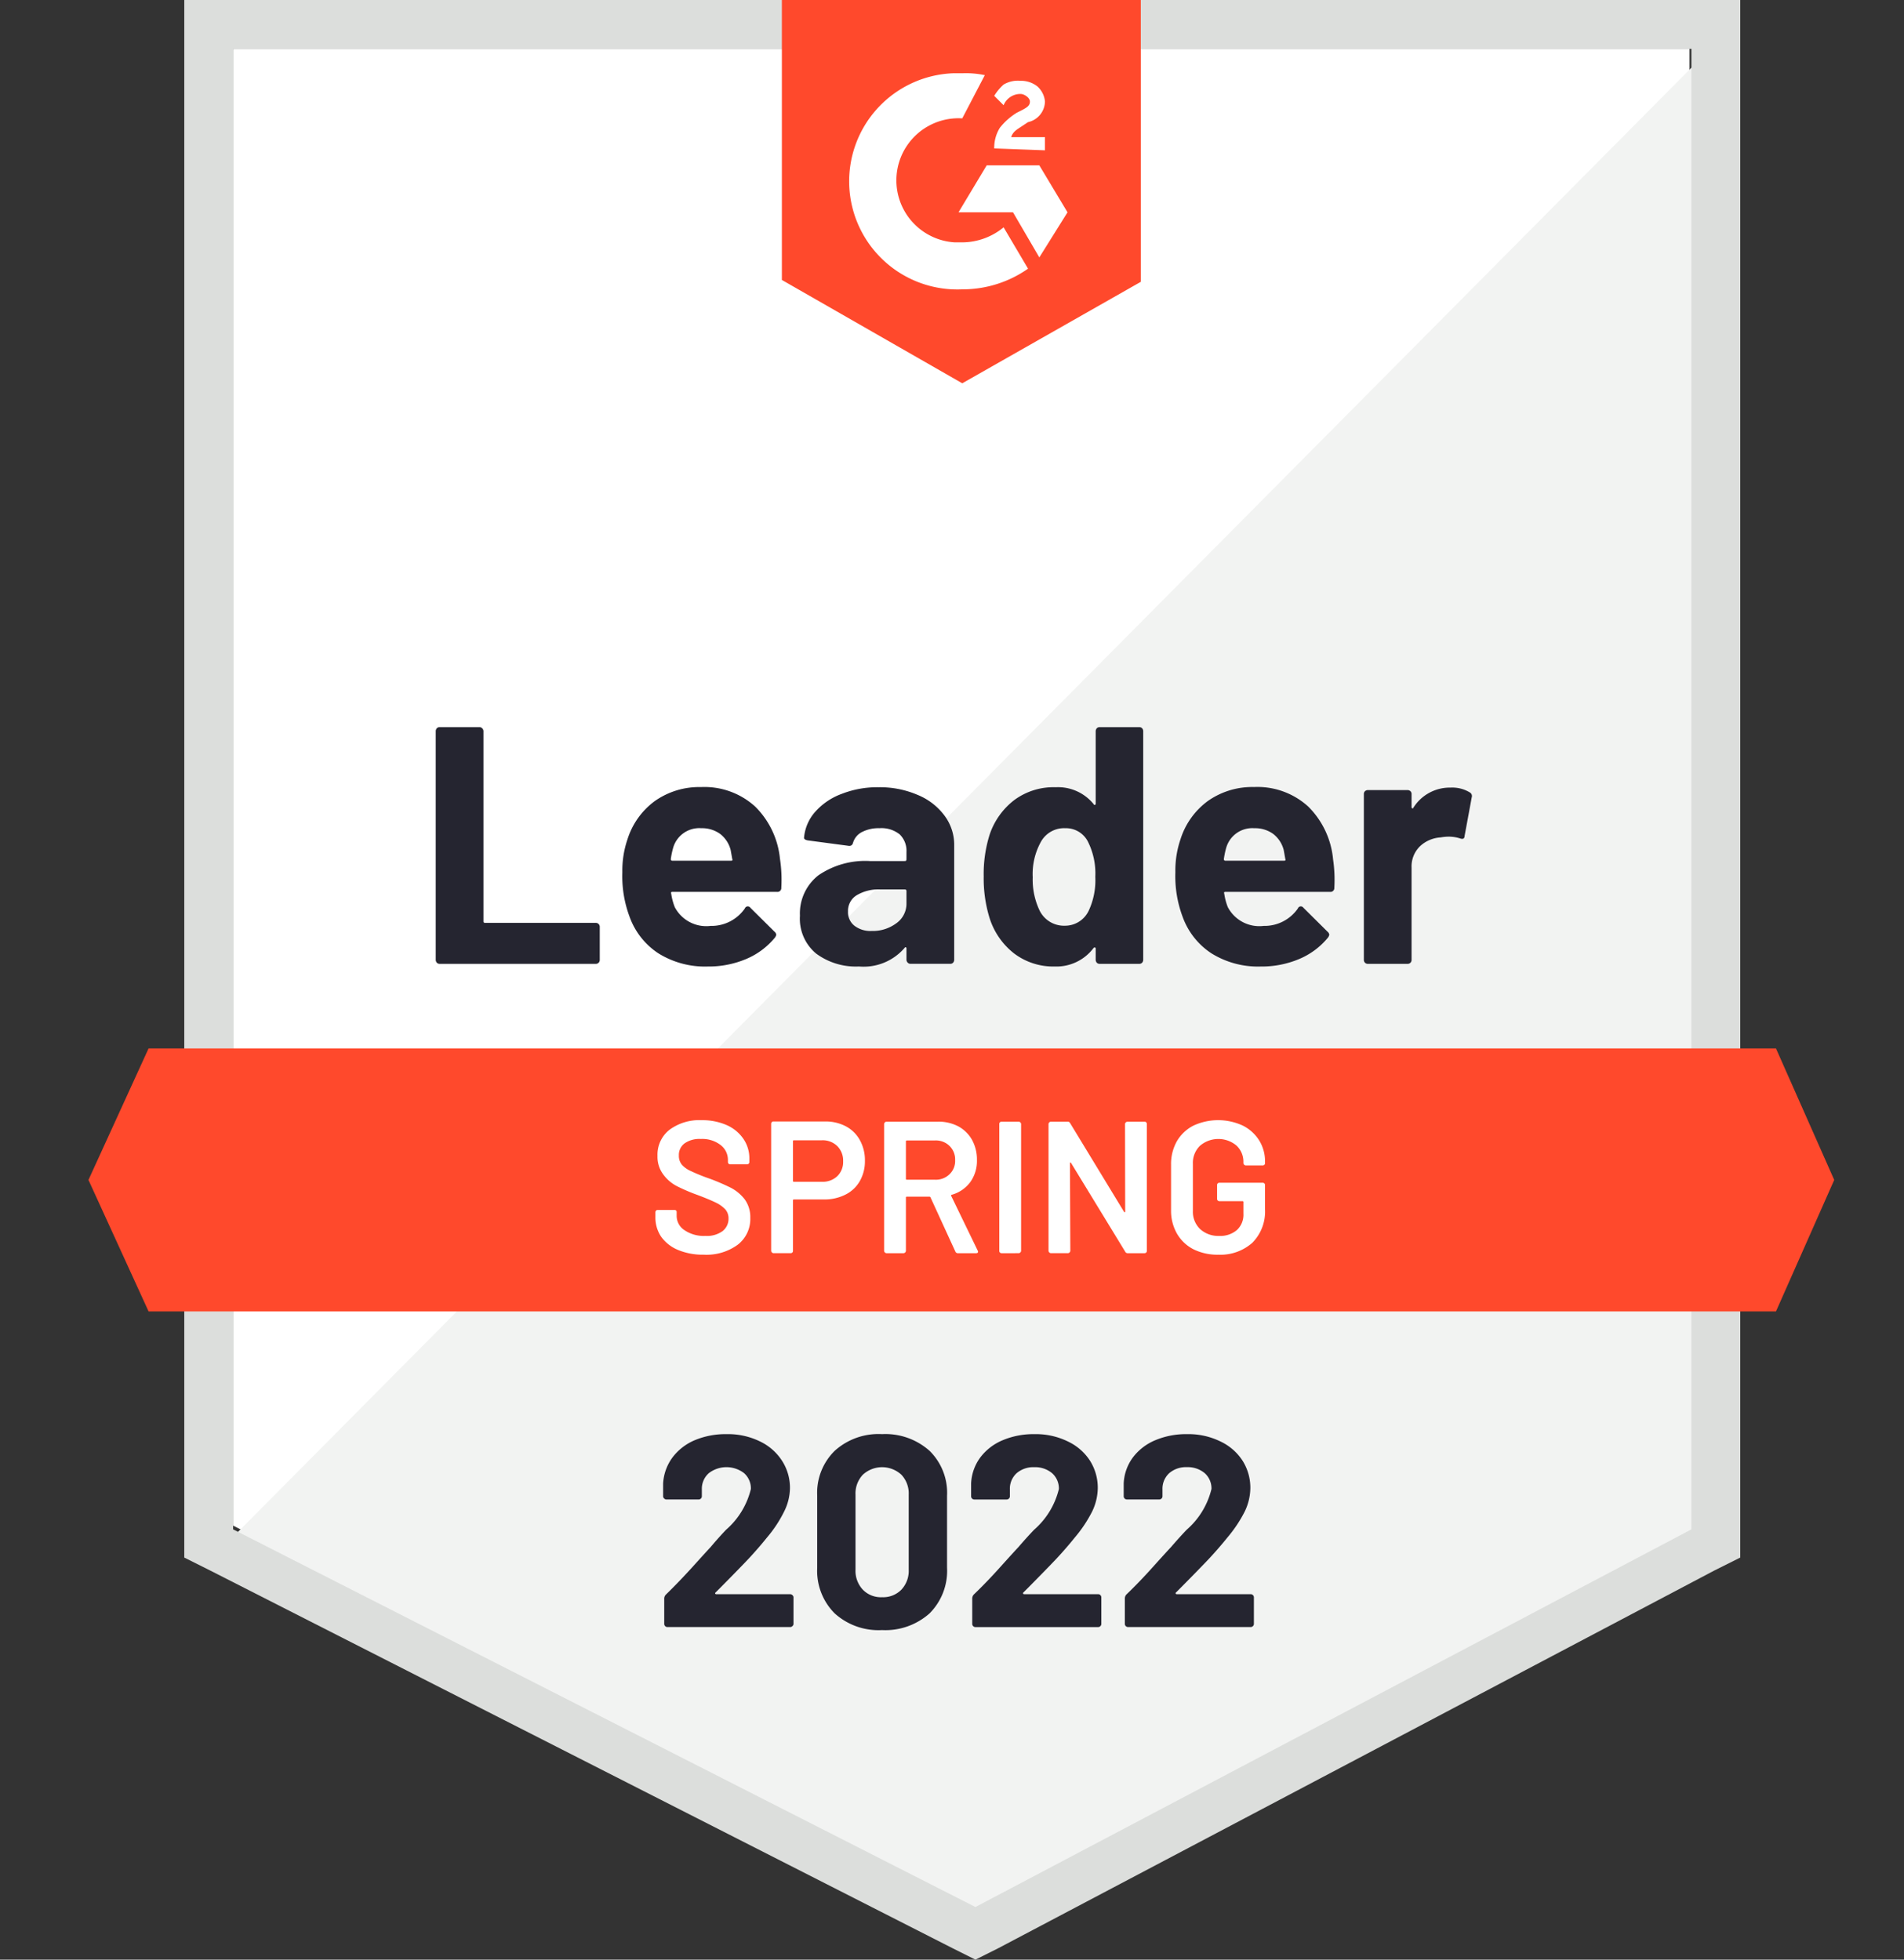 <svg id="a2284b73-c76b-48cb-bf5d-46136dd15c61" data-name="Layer 1" xmlns="http://www.w3.org/2000/svg" width="102" height="105" viewBox="0 0 102 105"><rect x="0" y="0" width="102" height="105" fill="#333333" stroke="none"/><path d="M12.49,81.745l39.765,20.235,38.255-20.235V2.617H12.49Z" fill="#fff"/><path d="M91.315,2.919,11.685,83.154l41.275,20.436L91.315,83.96Z" fill="#f2f3f2"/><path d="M9.872,28.993V83.456l1.409.705L51.047,104.396,52.255,105l1.208-.604L91.819,84.161l1.409-.705V0H9.872Zm2.617,52.953V2.617H90.611V81.946L52.255,102.181Z" fill="#dcdedc"/><path d="M51.55,3.926a4.901,4.901,0,0,1,1.208.101l-1.208,2.315a3.328,3.328,0,0,0-.403,6.644h.403a3.518,3.518,0,0,0,2.215-.805L55.074,14.396a6.102,6.102,0,0,1-3.523,1.107A5.794,5.794,0,1,1,51.047,3.926Zm4.128,4.933,1.51,2.517L55.678,13.792l-1.409-2.416H51.349l1.51-2.517Zm-2.416-.906a2.029,2.029,0,0,1,.302-1.107,3.473,3.473,0,0,1,.906-.805l.201-.101c.403-.201.503-.302.503-.503s-.302-.403-.503-.403a.967.967,0,0,0-.906.604l-.503-.503a2.669,2.669,0,0,1,.503-.604,1.496,1.496,0,0,1,.906-.201,1.405,1.405,0,0,1,.906.302,1.243,1.243,0,0,1,.403.805,1.154,1.154,0,0,1-.906,1.107l-.302.201c-.302.201-.503.302-.604.604h1.812v.705ZM51.55,20.537l9.564-5.436V0H41.886V15ZM95.141,56.175H7.96l-3.221,7.047,3.221,7.047H95.141l3.121-7.047Z" fill="#ff492c"/><path d="M23.554,51.644a.205.205,0,0,1-.151-.06.241.241,0,0,1-.06-.161V39.181a.24.24,0,0,1,.06-.161.205.205,0,0,1,.151-.06h2.124a.205.205,0,0,1,.151.06.222.222,0,0,1,.07.161V49.359a.08.08,0,0,0,.091.091H31.909a.208.208,0,0,1,.221.221v1.752a.208.208,0,0,1-.221.221Zm18.232-5.617a7.491,7.491,0,0,1,.07,1.54.206.206,0,0,1-.232.221H36.027q-.111,0-.07.091a3.218,3.218,0,0,0,.191.725,1.907,1.907,0,0,0,1.923,1.007,2.173,2.173,0,0,0,1.832-.936.166.166,0,0,1,.292-.04l1.299,1.289a.249.249,0,0,1,.091.161.38.38,0,0,1-.07.151,3.991,3.991,0,0,1-1.54,1.148,5.169,5.169,0,0,1-2.064.403,4.715,4.715,0,0,1-2.638-.705,3.927,3.927,0,0,1-1.55-1.973,6.19,6.19,0,0,1-.383-2.376,5.163,5.163,0,0,1,.272-1.752,4.049,4.049,0,0,1,1.46-2.054,4.121,4.121,0,0,1,2.477-.755,4.039,4.039,0,0,1,2.909,1.047A4.564,4.564,0,0,1,41.785,46.027Zm-4.218-1.651A1.456,1.456,0,0,0,36.057,45.443a4.409,4.409,0,0,0-.121.584.08.08,0,0,0,.091.091h3.131q.111,0,.07-.091-.091-.523-.091-.503a1.582,1.582,0,0,0-.564-.846A1.658,1.658,0,0,0,37.567,44.376Zm9.493-2.195a5.118,5.118,0,0,1,2.104.413,3.382,3.382,0,0,1,1.44,1.117,2.604,2.604,0,0,1,.513,1.57v6.141a.241.241,0,0,1-.06.161.205.205,0,0,1-.151.06H48.782a.205.205,0,0,1-.151-.06.222.222,0,0,1-.07-.161v-.594a.078.078,0,0,0-.03-.07q-.04-.02-.07.03a2.889,2.889,0,0,1-2.446.997,3.578,3.578,0,0,1-2.285-.685,2.423,2.423,0,0,1-.876-2.034,2.597,2.597,0,0,1,.987-2.164,4.435,4.435,0,0,1,2.789-.765H48.47a.08.08,0,0,0,.091-.091V45.644a1.226,1.226,0,0,0-.362-.936,1.561,1.561,0,0,0-1.087-.332,1.929,1.929,0,0,0-.926.201.945.945,0,0,0-.483.564q-.05.201-.232.181l-2.195-.292q-.221-.04-.201-.161a2.398,2.398,0,0,1,.604-1.379,3.516,3.516,0,0,1,1.419-.956A5.219,5.219,0,0,1,47.06,42.181ZM46.698,49.883a2.117,2.117,0,0,0,1.319-.413,1.281,1.281,0,0,0,.544-1.067v-.654a.08.08,0,0,0-.091-.091H47.171a2.265,2.265,0,0,0-1.279.312.973.973,0,0,0-.463.866.921.921,0,0,0,.342.765A1.413,1.413,0,0,0,46.698,49.883Zm12-10.701a.24.24,0,0,1,.06-.161.205.205,0,0,1,.151-.06h2.124a.205.205,0,0,1,.151.06.24.24,0,0,1,.06.161V51.423a.241.241,0,0,1-.06.161.205.205,0,0,1-.151.06H58.909a.205.205,0,0,1-.151-.06.241.241,0,0,1-.06-.161v-.594a.054.054,0,0,0-.04-.06.07.07,0,0,0-.07.02,2.486,2.486,0,0,1-2.084.997,3.478,3.478,0,0,1-2.185-.705A3.893,3.893,0,0,1,53,49.148a7.228,7.228,0,0,1-.302-2.195,7.044,7.044,0,0,1,.322-2.245,3.901,3.901,0,0,1,1.319-1.842,3.541,3.541,0,0,1,2.215-.685,2.457,2.457,0,0,1,2.034.906q.03.06.07.04A.072.072,0,0,0,58.698,43.057Zm-.383,9.634a3.857,3.857,0,0,0,.362-1.832,3.801,3.801,0,0,0-.403-1.903,1.32,1.32,0,0,0-1.208-.705,1.416,1.416,0,0,0-1.289.705,3.56,3.56,0,0,0-.453,1.923,3.854,3.854,0,0,0,.383,1.812,1.456,1.456,0,0,0,1.339.785A1.402,1.402,0,0,0,58.315,48.815Zm13.097-2.789a7.49,7.49,0,0,1,.07,1.54.206.206,0,0,1-.232.221H65.654q-.111,0-.07.091a3.218,3.218,0,0,0,.191.725A1.907,1.907,0,0,0,67.698,49.611a2.173,2.173,0,0,0,1.832-.936.166.166,0,0,1,.292-.04l1.299,1.289a.249.249,0,0,1,.091.161.381.381,0,0,1-.07.151,3.991,3.991,0,0,1-1.54,1.148,5.169,5.169,0,0,1-2.064.403,4.715,4.715,0,0,1-2.638-.705A3.927,3.927,0,0,1,63.349,49.107a6.19,6.19,0,0,1-.383-2.376,5.163,5.163,0,0,1,.272-1.752,4.049,4.049,0,0,1,1.46-2.054,4.121,4.121,0,0,1,2.477-.755,4.039,4.039,0,0,1,2.909,1.047A4.564,4.564,0,0,1,71.413,46.027Zm-4.218-1.651A1.456,1.456,0,0,0,65.685,45.443a4.407,4.407,0,0,0-.121.584.08.08,0,0,0,.091.091h3.131q.111,0,.07-.091-.091-.523-.091-.503a1.582,1.582,0,0,0-.564-.846A1.658,1.658,0,0,0,67.195,44.376Zm10.51-2.175a1.815,1.815,0,0,1,1.027.252.224.224,0,0,1,.111.272l-.383,2.074q-.01.211-.252.121a2.008,2.008,0,0,0-.634-.091,2.655,2.655,0,0,0-.393.04,1.772,1.772,0,0,0-1.107.473,1.501,1.501,0,0,0-.453,1.138v4.943a.208.208,0,0,1-.221.221h-2.114a.208.208,0,0,1-.221-.221v-8.879a.205.205,0,0,1,.06-.151.24.24,0,0,1,.161-.06h2.114a.24.24,0,0,1,.161.06.205.205,0,0,1,.06.151v.695a.078.078,0,0,0,.03.07.04.04,0,0,0,.06-.02A2.305,2.305,0,0,1,77.705,42.201Z" fill="#252530"/><path d="M37.698,67.228a3.438,3.438,0,0,1-1.369-.252,2.098,2.098,0,0,1-.906-.705,1.834,1.834,0,0,1-.312-1.067V64.953a.125.125,0,0,1,.04-.091.109.109,0,0,1,.081-.03h.896a.107.107,0,0,1,.121.121v.191a.914.914,0,0,0,.413.765,1.829,1.829,0,0,0,1.128.312,1.411,1.411,0,0,0,.926-.262.84.84,0,0,0,.312-.674.721.721,0,0,0-.171-.483,1.667,1.667,0,0,0-.483-.352q-.322-.161-.956-.403a9.956,9.956,0,0,1-1.158-.493,2.093,2.093,0,0,1-.735-.634,1.571,1.571,0,0,1-.302-.987,1.693,1.693,0,0,1,.644-1.399,2.684,2.684,0,0,1,1.721-.513,3.243,3.243,0,0,1,1.339.262,2.117,2.117,0,0,1,.896.735A1.839,1.839,0,0,1,40.144,62.094v.171a.125.125,0,0,1-.04.091.109.109,0,0,1-.081.03h-.906a.109.109,0,0,1-.081-.03.125.125,0,0,1-.04-.091v-.111a1,1,0,0,0-.383-.795,1.616,1.616,0,0,0-1.077-.332,1.381,1.381,0,0,0-.856.232.767.767,0,0,0-.312.654.74.74,0,0,0,.161.493,1.396,1.396,0,0,0,.483.342,9.805,9.805,0,0,0,.997.403,11.848,11.848,0,0,1,1.148.493,2.292,2.292,0,0,1,.735.614,1.614,1.614,0,0,1,.302.997,1.739,1.739,0,0,1-.674,1.44A2.833,2.833,0,0,1,37.698,67.228Zm6.503-7.138a2.309,2.309,0,0,1,1.117.262,1.827,1.827,0,0,1,.745.735,2.22,2.22,0,0,1,.272,1.107,2.143,2.143,0,0,1-.272,1.087,1.813,1.813,0,0,1-.765.725,2.473,2.473,0,0,1-1.158.262H42.53a.044.044,0,0,0-.05.05v2.708a.109.109,0,0,1-.03.081.125.125,0,0,1-.091.04h-.926a.142.142,0,0,1-.121-.121V60.211a.125.125,0,0,1,.04-.091.109.109,0,0,1,.081-.03h2.768Zm-.171,3.232a1.137,1.137,0,0,0,.826-.302,1.056,1.056,0,0,0,.312-.795,1.103,1.103,0,0,0-.312-.815,1.116,1.116,0,0,0-.826-.312h-1.5a.044.044,0,0,0-.05.05v2.124a.044.044,0,0,0,.05.05Zm7.289,3.826a.143.143,0,0,1-.141-.091L49.849,64.158a.065.065,0,0,0-.06-.04h-1.208a.044.044,0,0,0-.05.05v2.859a.142.142,0,0,1-.121.121h-.926a.142.142,0,0,1-.121-.121V60.221a.142.142,0,0,1,.121-.121h2.768a2.28,2.28,0,0,1,1.087.252,1.862,1.862,0,0,1,.735.725,2.188,2.188,0,0,1,.262,1.077,1.945,1.945,0,0,1-.352,1.178,1.864,1.864,0,0,1-.997.685.032.032,0,0,0-.03.02.043.043,0,0,0,0,.04l1.419,2.93a.154.154,0,0,1,.02.06q0,.081-.111.081Zm-2.738-6.04a.044.044,0,0,0-.05.05v2.003a.044.044,0,0,0,.05.05H50.091a1.048,1.048,0,0,0,.775-.292.983.983,0,0,0,.302-.755,1.016,1.016,0,0,0-.302-.765,1.048,1.048,0,0,0-.775-.292Zm5.074,6.04a.125.125,0,0,1-.091-.04.109.109,0,0,1-.03-.081V60.221a.109.109,0,0,1,.03-.081.125.125,0,0,1,.091-.04h.926a.142.142,0,0,1,.121.121v6.805a.142.142,0,0,1-.121.121Zm6.614-6.926a.142.142,0,0,1,.121-.121h.926a.125.125,0,0,1,.091.04.109.109,0,0,1,.03.081v6.805a.109.109,0,0,1-.03.081.125.125,0,0,1-.091.04h-.896a.144.144,0,0,1-.141-.081L57.379,62.315q-.02-.03-.04-.03-.02.01-.02.05l.02,4.691a.142.142,0,0,1-.121.121H56.292a.142.142,0,0,1-.121-.121V60.221a.142.142,0,0,1,.121-.121h.896a.144.144,0,0,1,.141.081l2.889,4.752q.02.03.04.02.02,0,.02-.04Zm4.993,7.007a2.892,2.892,0,0,1-1.329-.292,2.154,2.154,0,0,1-.886-.846,2.462,2.462,0,0,1-.312-1.248V62.406a2.483,2.483,0,0,1,.312-1.258,2.174,2.174,0,0,1,.886-.836,3.147,3.147,0,0,1,2.648,0,2.189,2.189,0,0,1,.876.795,2.115,2.115,0,0,1,.312,1.138v.081a.109.109,0,0,1-.03.081.125.125,0,0,1-.091.04h-.916a.142.142,0,0,1-.121-.121v-.05a1.18,1.18,0,0,0-.372-.896,1.511,1.511,0,0,0-1.963.02,1.287,1.287,0,0,0-.372.966v2.517a1.284,1.284,0,0,0,.393.977,1.44,1.44,0,0,0,1.017.362,1.363,1.363,0,0,0,.956-.322,1.113,1.113,0,0,0,.342-.866v-.624a.044.044,0,0,0-.05-.05H65.322a.125.125,0,0,1-.091-.04.109.109,0,0,1-.03-.081v-.745a.109.109,0,0,1,.03-.081.125.125,0,0,1,.091-.04h2.325a.125.125,0,0,1,.091.04.109.109,0,0,1,.03.081v1.289a2.374,2.374,0,0,1-.674,1.802A2.565,2.565,0,0,1,65.262,67.228Z" fill="#fff"/><path d="M38.332,85.329a.057.057,0,0,0-.02.06.068.068,0,0,0,.06.03h3.956a.165.165,0,0,1,.121.05.152.152,0,0,1,.06.121v1.419a.152.152,0,0,1-.06.121.165.165,0,0,1-.121.05H35.765a.177.177,0,0,1-.131-.05.165.165,0,0,1-.05-.121v-1.349a.301.301,0,0,1,.091-.221q.715-.695,1.46-1.52t.936-1.027q.403-.483.826-.926a4.206,4.206,0,0,0,1.329-2.185,1.097,1.097,0,0,0-.362-.846,1.551,1.551,0,0,0-1.893,0,1.117,1.117,0,0,0-.372.876v.362a.172.172,0,0,1-.171.171H35.705a.165.165,0,0,1-.121-.05.152.152,0,0,1-.06-.121V79.49a2.586,2.586,0,0,1,.503-1.399,2.904,2.904,0,0,1,1.198-.926,4.269,4.269,0,0,1,1.691-.322,3.898,3.898,0,0,1,1.802.393A2.871,2.871,0,0,1,41.896,78.272a2.665,2.665,0,0,1,.423,1.46A2.875,2.875,0,0,1,42.007,80.99a6.737,6.737,0,0,1-.916,1.389q-.453.564-.977,1.128-.523.554-1.56,1.601l-.221.221Zm8.919,2.013a3.495,3.495,0,0,1-2.537-.896A3.226,3.226,0,0,1,43.779,84V80.144a3.154,3.154,0,0,1,.936-2.406,3.495,3.495,0,0,1,2.537-.896,3.553,3.553,0,0,1,2.547.896,3.154,3.154,0,0,1,.936,2.406V84a3.226,3.226,0,0,1-.936,2.446A3.553,3.553,0,0,1,47.252,87.342Zm0-1.762a1.362,1.362,0,0,0,1.037-.403,1.477,1.477,0,0,0,.393-1.077V80.084a1.463,1.463,0,0,0-.393-1.067,1.523,1.523,0,0,0-2.064,0,1.463,1.463,0,0,0-.393,1.067v4.017a1.477,1.477,0,0,0,.393,1.077A1.35,1.35,0,0,0,47.252,85.581Zm7.57-.252a.044.044,0,0,0-.01.06q.01.03.06.03h3.956A.172.172,0,0,1,59,85.591v1.419a.172.172,0,0,1-.171.171H52.255a.172.172,0,0,1-.171-.171v-1.349a.321.321,0,0,1,.081-.221q.725-.695,1.46-1.52.745-.826.936-1.027.413-.483.836-.926a4.206,4.206,0,0,0,1.329-2.185,1.097,1.097,0,0,0-.362-.846,1.41,1.41,0,0,0-.956-.322,1.371,1.371,0,0,0-.946.322,1.132,1.132,0,0,0-.362.876v.362a.165.165,0,0,1-.05.121.177.177,0,0,1-.131.05H52.195a.172.172,0,0,1-.171-.171V79.49a2.523,2.523,0,0,1,.493-1.399,2.893,2.893,0,0,1,1.208-.926,4.242,4.242,0,0,1,1.681-.322,3.898,3.898,0,0,1,1.802.393A2.858,2.858,0,0,1,58.396,78.272a2.713,2.713,0,0,1,.413,1.46,2.953,2.953,0,0,1-.302,1.258,7.116,7.116,0,0,1-.926,1.389q-.453.564-.977,1.128-.523.554-1.56,1.601l-.221.221Zm8.175,0a.044.044,0,0,0-.01.06q.01.03.06.03h3.956a.172.172,0,0,1,.171.171v1.419a.172.172,0,0,1-.171.171H60.43a.172.172,0,0,1-.171-.171v-1.349a.322.322,0,0,1,.081-.221q.725-.695,1.46-1.52.745-.826.936-1.027.413-.483.836-.926a4.206,4.206,0,0,0,1.329-2.185,1.097,1.097,0,0,0-.362-.846,1.41,1.41,0,0,0-.956-.322,1.371,1.371,0,0,0-.946.322,1.132,1.132,0,0,0-.362.876v.362a.165.165,0,0,1-.05.121.177.177,0,0,1-.131.05H60.369a.172.172,0,0,1-.171-.171V79.49a2.523,2.523,0,0,1,.493-1.399,2.893,2.893,0,0,1,1.208-.926,4.242,4.242,0,0,1,1.681-.322,3.898,3.898,0,0,1,1.802.393,2.859,2.859,0,0,1,1.188,1.037,2.713,2.713,0,0,1,.413,1.46,2.953,2.953,0,0,1-.302,1.258,7.116,7.116,0,0,1-.926,1.389q-.453.564-.977,1.128-.523.554-1.56,1.601l-.221.221Z" fill="#252530"/></svg>